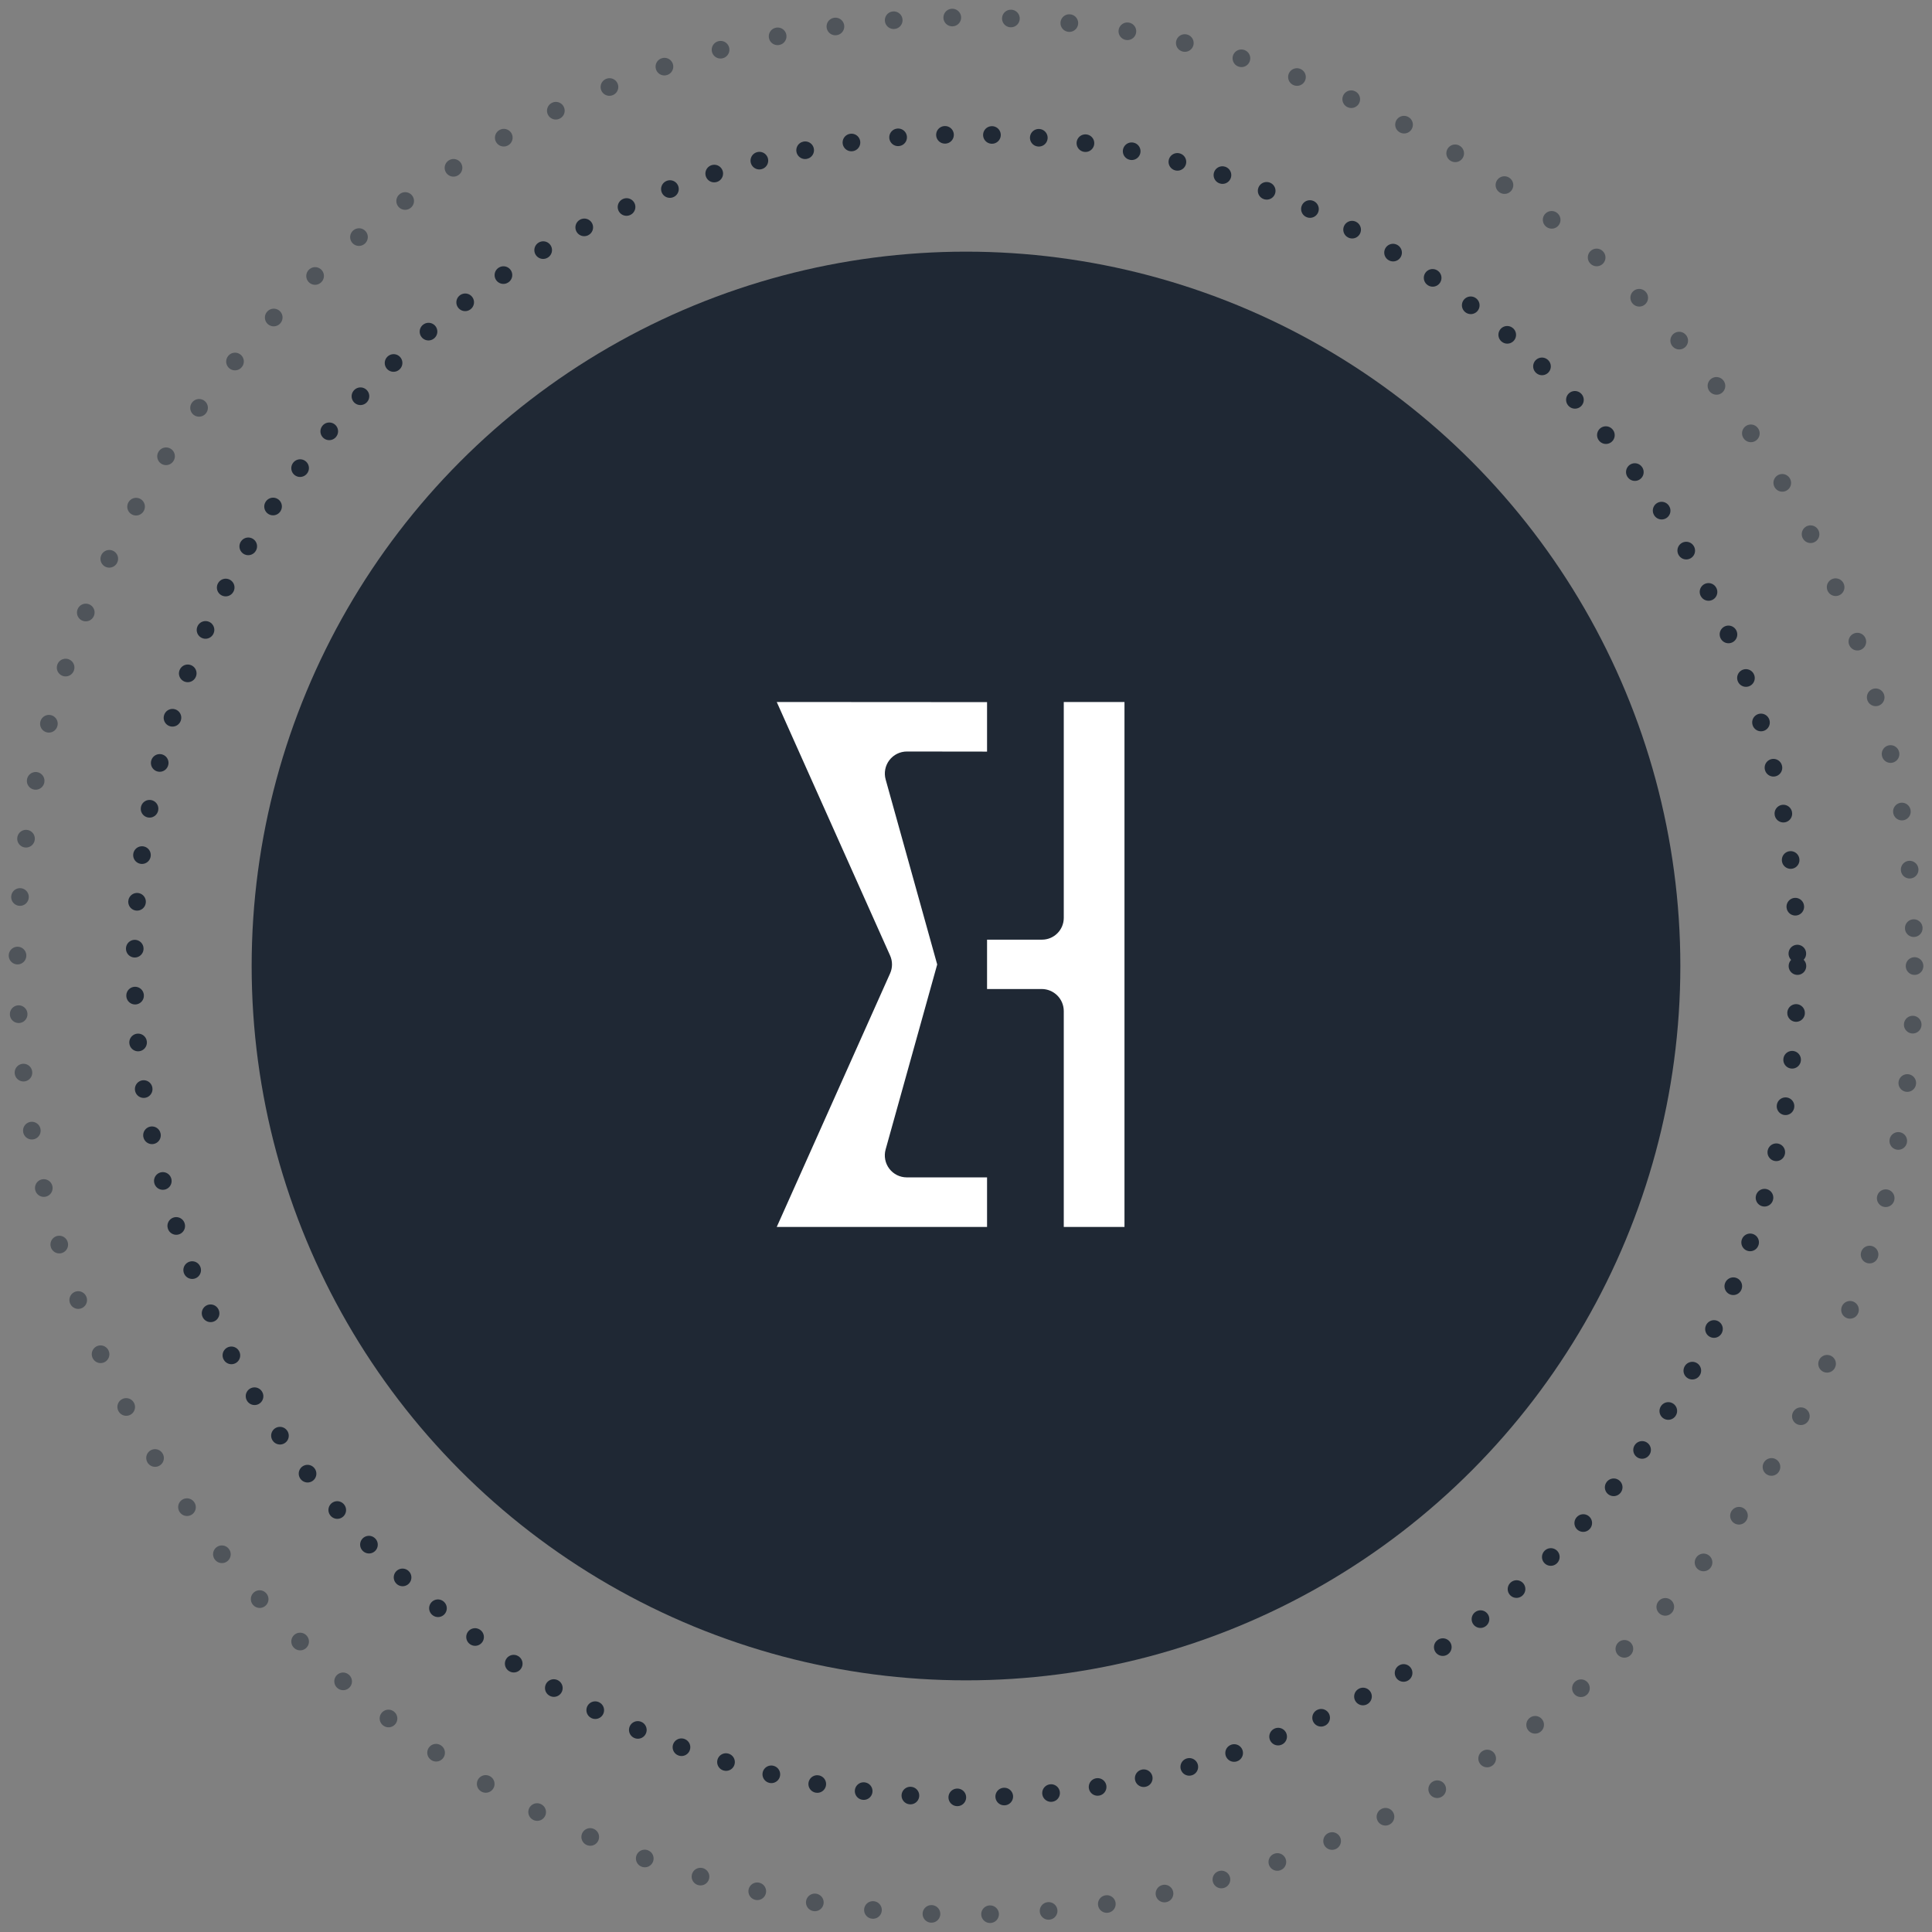 <svg width="172" height="172" viewBox="0 0 172 172" fill="none" xmlns="http://www.w3.org/2000/svg">
<rect x="0" y="0" width="172" height="172" fill="#808080" stroke="none"/>
<circle cx="86" cy="86" r="63.596" fill="#1F2834"/>
<circle cx="86" cy="85.999" r="74.021" stroke="#1F2834" stroke-width="1.564" stroke-linecap="round" stroke-dasharray="0.01 4.17"/>
<circle cx="86" cy="85.999" r="84.447" stroke="#1F2834" stroke-opacity="0.5" stroke-width="1.564" stroke-linecap="round" stroke-dasharray="0.01 5.21"/>
<path fill-rule="evenodd" clip-rule="evenodd" d="M80.74 66.904C80.126 66.904 79.547 67.19 79.175 67.679C78.804 68.168 78.682 68.803 78.847 69.395C80.281 74.542 83.436 85.864 83.436 85.864C83.436 85.864 80.277 97.194 78.844 102.335C78.68 102.924 78.801 103.557 79.171 104.045C79.541 104.533 80.118 104.819 80.731 104.819H87.874V109.232H69.151C69.151 109.232 77.417 90.742 79.244 86.657C79.469 86.152 79.469 85.576 79.244 85.071C77.417 80.986 69.151 62.496 69.151 62.496L87.874 62.508V66.913C87.874 66.913 83.621 66.908 80.74 66.904Z" fill="white"/>
<path fill-rule="evenodd" clip-rule="evenodd" d="M100.109 62.496V109.232H94.704C94.704 109.232 94.704 95.266 94.704 90.015C94.704 89.493 94.497 88.993 94.128 88.625C93.759 88.257 93.26 88.049 92.739 88.049H87.874V83.655H92.767C93.836 83.655 94.704 82.787 94.704 81.717C94.704 76.491 94.704 62.496 94.704 62.496H100.109Z" fill="white"/>
</svg>
